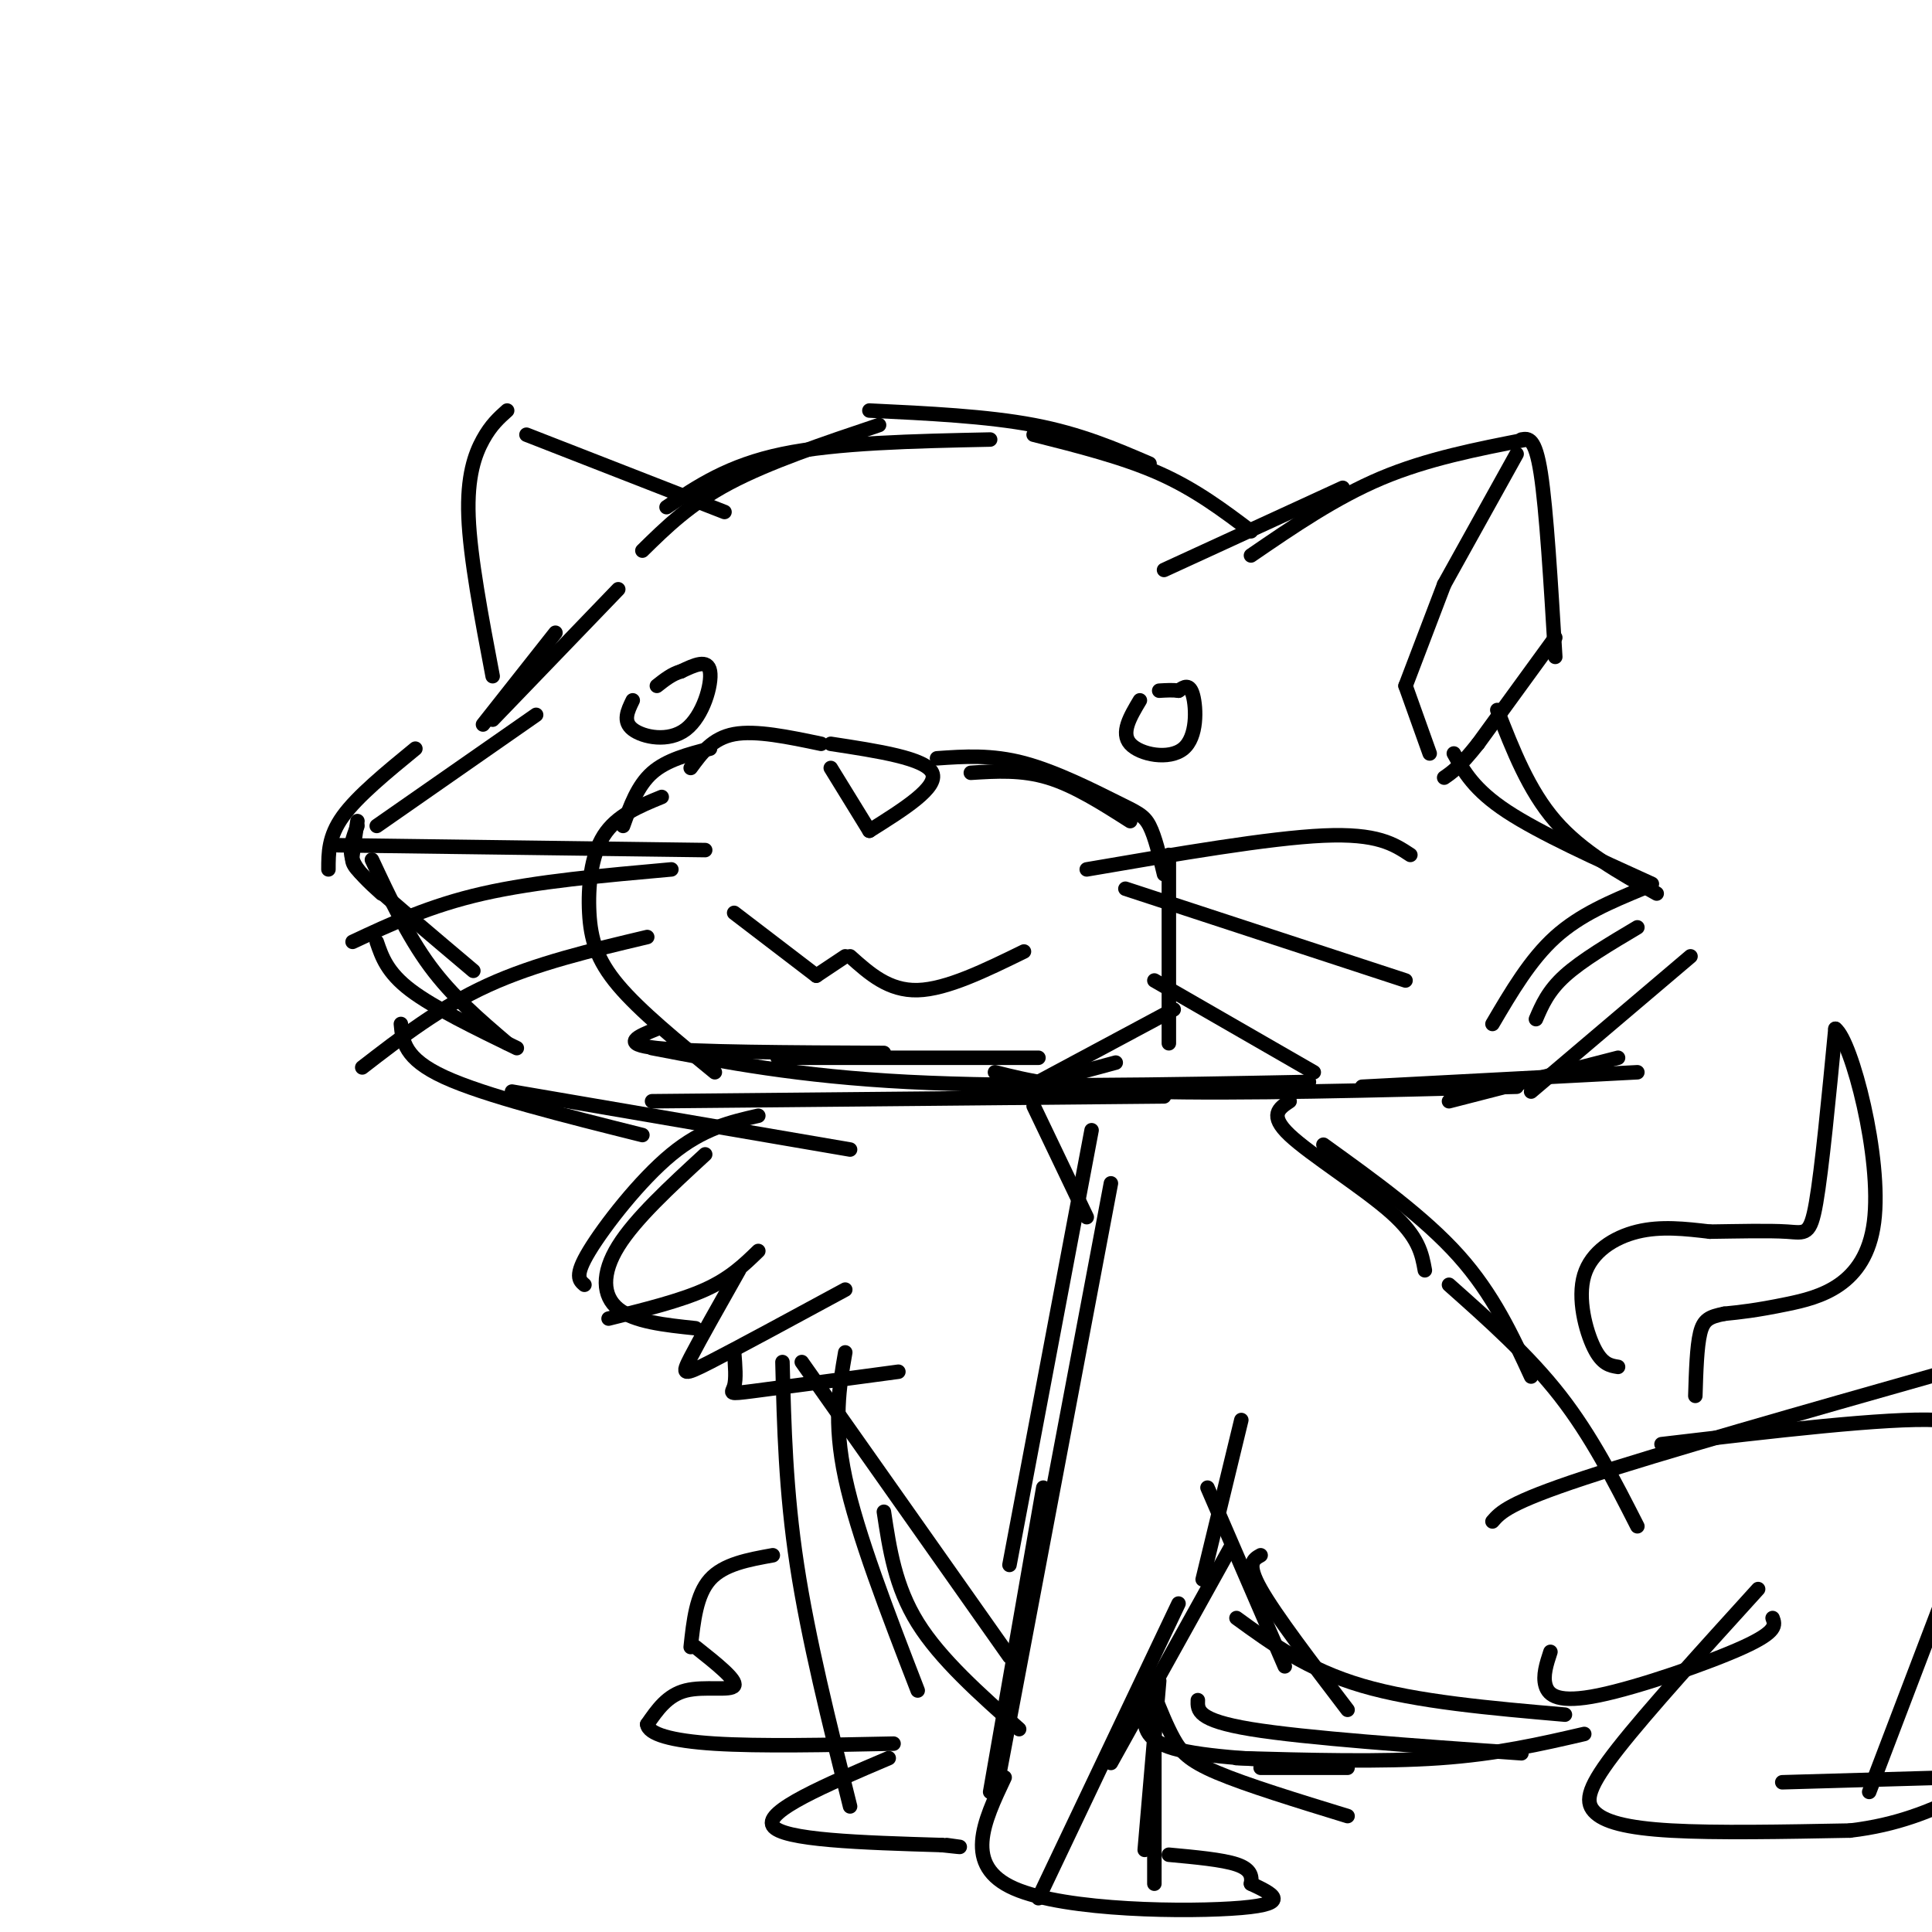 <svg viewBox='0 0 400 400' version='1.1' xmlns='http://www.w3.org/2000/svg' xmlns:xlink='http://www.w3.org/1999/xlink'><g fill='none' stroke='rgb(0,0,0)' stroke-width='3' stroke-linecap='round' stroke-linejoin='round'><path d='M133,114c4.917,-4.833 9.833,-9.667 18,-14c8.167,-4.333 19.583,-8.167 31,-12'/><path d='M138,105c6.417,-4.333 12.833,-8.667 24,-11c11.167,-2.333 27.083,-2.667 43,-3'/><path d='M180,85c12.167,0.583 24.333,1.167 34,3c9.667,1.833 16.833,4.917 24,8'/><path d='M214,90c9.250,2.333 18.500,4.667 26,8c7.500,3.333 13.250,7.667 19,12'/><path d='M236,145c-2.012,3.369 -4.024,6.738 -2,9c2.024,2.262 8.083,3.417 11,1c2.917,-2.417 2.690,-8.405 2,-11c-0.690,-2.595 -1.845,-1.798 -3,-1'/><path d='M244,143c-1.167,-0.167 -2.583,-0.083 -4,0'/><path d='M131,145c-1.060,2.179 -2.119,4.357 0,6c2.119,1.643 7.417,2.750 11,0c3.583,-2.750 5.452,-9.357 5,-12c-0.452,-2.643 -3.226,-1.321 -6,0'/><path d='M141,139c-1.833,0.500 -3.417,1.750 -5,3'/><path d='M172,159c0.000,0.000 8.000,13.000 8,13'/><path d='M180,172c7.167,-4.500 14.333,-9.000 13,-12c-1.333,-3.000 -11.167,-4.500 -21,-6'/><path d='M170,154c-6.750,-1.417 -13.500,-2.833 -18,-2c-4.500,0.833 -6.750,3.917 -9,7'/><path d='M147,155c-4.500,1.167 -9.000,2.333 -12,5c-3.000,2.667 -4.500,6.833 -6,11'/><path d='M137,165c-4.673,1.911 -9.345,3.821 -12,8c-2.655,4.179 -3.292,10.625 -3,16c0.292,5.375 1.512,9.679 6,15c4.488,5.321 12.244,11.661 20,18'/><path d='M136,213c-3.917,1.583 -7.833,3.167 0,4c7.833,0.833 27.417,0.917 47,1'/><path d='M161,219c0.000,0.000 54.000,0.000 54,0'/><path d='M201,160c5.250,-0.333 10.500,-0.667 16,1c5.500,1.667 11.250,5.333 17,9'/><path d='M194,157c5.649,-0.393 11.298,-0.786 18,1c6.702,1.786 14.458,5.750 19,8c4.542,2.250 5.869,2.786 7,5c1.131,2.214 2.065,6.107 3,10'/><path d='M242,177c0.000,0.000 0.000,39.000 0,39'/><path d='M243,209c0.000,0.000 -28.000,15.000 -28,15'/><path d='M231,220c0.000,0.000 -26.000,7.000 -26,7'/><path d='M152,189c0.000,0.000 17.000,13.000 17,13'/><path d='M169,202c0.000,0.000 6.000,-4.000 6,-4'/><path d='M176,198c4.000,3.583 8.000,7.167 14,7c6.000,-0.167 14.000,-4.083 22,-8'/><path d='M241,118c0.000,0.000 37.000,-17.000 37,-17'/><path d='M259,115c8.750,-6.000 17.500,-12.000 27,-16c9.500,-4.000 19.750,-6.000 30,-8'/><path d='M315,91c1.417,-0.250 2.833,-0.500 4,7c1.167,7.500 2.083,22.750 3,38'/><path d='M322,132c0.000,0.000 -16.000,22.000 -16,22'/><path d='M306,154c-3.833,4.833 -5.417,5.917 -7,7'/><path d='M314,94c0.000,0.000 -15.000,27.000 -15,27'/><path d='M299,121c0.000,0.000 -8.000,21.000 -8,21'/><path d='M291,142c0.000,0.000 5.000,14.000 5,14'/><path d='M150,106c0.000,0.000 -41.000,-16.000 -41,-16'/><path d='M105,85c-1.667,1.489 -3.333,2.978 -5,6c-1.667,3.022 -3.333,7.578 -3,16c0.333,8.422 2.667,20.711 5,33'/><path d='M128,122c0.000,0.000 -26.000,27.000 -26,27'/><path d='M115,131c0.000,0.000 -15.000,19.000 -15,19'/><path d='M111,148c0.000,0.000 -33.000,23.000 -33,23'/><path d='M86,155c-6.000,4.917 -12.000,9.833 -15,14c-3.000,4.167 -3.000,7.583 -3,11'/><path d='M74,171c-0.917,2.333 -1.833,4.667 -1,7c0.833,2.333 3.417,4.667 6,7'/><path d='M74,170c-0.400,2.689 -0.800,5.378 -1,7c-0.200,1.622 -0.200,2.178 4,6c4.200,3.822 12.600,10.911 21,18'/><path d='M77,178c3.667,7.833 7.333,15.667 12,22c4.667,6.333 10.333,11.167 16,16'/><path d='M78,195c1.083,3.167 2.167,6.333 7,10c4.833,3.667 13.417,7.833 22,12'/><path d='M83,212c0.333,3.583 0.667,7.167 9,11c8.333,3.833 24.667,7.917 41,12'/><path d='M106,226c0.000,0.000 70.000,12.000 70,12'/><path d='M135,228c0.000,0.000 106.000,-1.000 106,-1'/><path d='M135,217c15.167,2.917 30.333,5.833 53,7c22.667,1.167 52.833,0.583 83,0'/><path d='M206,222c7.000,1.750 14.000,3.500 32,4c18.000,0.500 47.000,-0.250 76,-1'/><path d='M282,225c0.000,0.000 57.000,-3.000 57,-3'/><path d='M310,147c3.250,8.333 6.500,16.667 12,23c5.500,6.333 13.250,10.667 21,15'/><path d='M301,156c2.083,3.750 4.167,7.500 11,12c6.833,4.500 18.417,9.750 30,15'/><path d='M340,184c-6.417,2.667 -12.833,5.333 -18,10c-5.167,4.667 -9.083,11.333 -13,18'/><path d='M339,192c-5.750,3.417 -11.500,6.833 -15,10c-3.500,3.167 -4.750,6.083 -6,9'/><path d='M350,198c0.000,0.000 -33.000,28.000 -33,28'/><path d='M335,219c0.000,0.000 -35.000,9.000 -35,9'/><path d='M225,180c18.917,-3.250 37.833,-6.500 49,-7c11.167,-0.500 14.583,1.750 18,4'/><path d='M233,184c0.000,0.000 58.000,19.000 58,19'/><path d='M239,203c0.000,0.000 33.000,19.000 33,19'/><path d='M146,176c0.000,0.000 -76.000,-1.000 -76,-1'/><path d='M139,180c-14.000,1.250 -28.000,2.500 -39,5c-11.000,2.500 -19.000,6.250 -27,10'/><path d='M134,194c-11.583,2.750 -23.167,5.500 -33,10c-9.833,4.500 -17.917,10.750 -26,17'/><path d='M157,231c-5.733,1.311 -11.467,2.622 -18,8c-6.533,5.378 -13.867,14.822 -17,20c-3.133,5.178 -2.067,6.089 -1,7'/><path d='M146,239c-7.244,6.667 -14.489,13.333 -18,19c-3.511,5.667 -3.289,10.333 0,13c3.289,2.667 9.644,3.333 16,4'/><path d='M126,273c7.417,-1.833 14.833,-3.667 20,-6c5.167,-2.333 8.083,-5.167 11,-8'/><path d='M153,263c-4.044,7.156 -8.089,14.311 -10,18c-1.911,3.689 -1.689,3.911 4,1c5.689,-2.911 16.844,-8.956 28,-15'/><path d='M152,280c0.222,2.756 0.444,5.511 0,7c-0.444,1.489 -1.556,1.711 4,1c5.556,-0.711 17.778,-2.356 30,-4'/><path d='M226,234c0.000,0.000 -17.000,90.000 -17,90'/><path d='M230,245c0.000,0.000 -24.000,127.000 -24,127'/><path d='M216,308c0.000,0.000 -11.000,63.000 -11,63'/><path d='M215,393c0.000,0.000 29.000,-61.000 29,-61'/><path d='M230,365c0.000,0.000 25.000,-45.000 25,-45'/><path d='M162,282c0.333,13.333 0.667,26.667 3,42c2.333,15.333 6.667,32.667 11,50'/><path d='M175,280c-1.250,7.167 -2.500,14.333 0,26c2.500,11.667 8.750,27.833 15,44'/><path d='M166,282c0.000,0.000 43.000,61.000 43,61'/><path d='M183,313c1.167,7.750 2.333,15.500 7,23c4.667,7.500 12.833,14.750 21,22'/><path d='M249,327c0.000,0.000 8.000,-33.000 8,-33'/><path d='M250,308c0.000,0.000 16.000,37.000 16,37'/><path d='M261,322c-1.500,0.833 -3.000,1.667 0,7c3.000,5.333 10.500,15.167 18,25'/><path d='M239,351c1.289,3.222 2.578,6.444 4,9c1.422,2.556 2.978,4.444 9,7c6.022,2.556 16.511,5.778 27,9'/><path d='M261,366c0.000,0.000 18.000,0.000 18,0'/><path d='M267,228c-2.178,1.444 -4.356,2.889 0,7c4.356,4.111 15.244,10.889 21,16c5.756,5.111 6.378,8.556 7,12'/><path d='M274,237c10.417,7.500 20.833,15.000 28,23c7.167,8.000 11.083,16.500 15,25'/><path d='M237,354c-0.167,3.083 -0.333,6.167 6,8c6.333,1.833 19.167,2.417 32,3'/><path d='M248,352c-0.083,2.083 -0.167,4.167 11,6c11.167,1.833 33.583,3.417 56,5'/><path d='M256,335c7.333,5.333 14.667,10.667 26,14c11.333,3.333 26.667,4.667 42,6'/><path d='M256,364c15.000,0.417 30.000,0.833 42,0c12.000,-0.833 21.000,-2.917 30,-5'/><path d='M240,348c0.000,0.000 -3.000,35.000 -3,35'/><path d='M239,347c0.000,0.000 0.000,43.000 0,43'/><path d='M208,368c-4.333,9.156 -8.667,18.311 2,23c10.667,4.689 36.333,4.911 47,4c10.667,-0.911 6.333,-2.956 2,-5'/><path d='M259,390c0.267,-1.578 -0.067,-3.022 -3,-4c-2.933,-0.978 -8.467,-1.489 -14,-2'/><path d='M184,364c-12.917,5.500 -25.833,11.000 -24,14c1.833,3.000 18.417,3.500 35,4'/><path d='M195,382c6.000,0.667 3.500,0.333 1,0'/><path d='M300,266c8.250,7.333 16.500,14.667 23,23c6.500,8.333 11.250,17.667 16,27'/><path d='M309,315c1.667,-1.917 3.333,-3.833 19,-9c15.667,-5.167 45.333,-13.583 75,-22'/><path d='M344,299c23.333,-2.750 46.667,-5.500 57,-5c10.333,0.500 7.667,4.250 5,8'/><path d='M403,329c0.000,0.000 -16.000,42.000 -16,42'/><path d='M321,342c-0.810,2.470 -1.619,4.940 -1,7c0.619,2.060 2.667,3.708 11,2c8.333,-1.708 22.952,-6.774 30,-10c7.048,-3.226 6.524,-4.613 6,-6'/><path d='M364,329c-11.435,12.595 -22.869,25.190 -29,33c-6.131,7.810 -6.958,10.833 -5,13c1.958,2.167 6.702,3.476 16,4c9.298,0.524 23.149,0.262 37,0'/><path d='M383,379c10.000,-1.167 16.500,-4.083 23,-7'/><path d='M404,368c0.000,0.000 -35.000,1.000 -35,1'/><path d='M160,322c-5.083,0.917 -10.167,1.833 -13,5c-2.833,3.167 -3.417,8.583 -4,14'/><path d='M144,341c4.311,3.422 8.622,6.844 8,8c-0.622,1.156 -6.178,0.044 -10,1c-3.822,0.956 -5.911,3.978 -8,7'/><path d='M134,357c0.222,1.978 4.778,3.422 14,4c9.222,0.578 23.111,0.289 37,0'/><path d='M335,283c-1.649,-0.262 -3.298,-0.524 -5,-4c-1.702,-3.476 -3.458,-10.167 -2,-15c1.458,-4.833 6.131,-7.810 11,-9c4.869,-1.190 9.935,-0.595 15,0'/><path d='M354,255c5.631,-0.071 12.208,-0.250 16,0c3.792,0.250 4.798,0.929 6,-6c1.202,-6.929 2.601,-21.464 4,-36'/><path d='M380,213c3.345,2.488 9.708,26.708 8,40c-1.708,13.292 -11.488,15.655 -18,17c-6.512,1.345 -9.756,1.673 -13,2'/><path d='M357,272c-3.089,0.622 -4.311,1.178 -5,4c-0.689,2.822 -0.844,7.911 -1,13'/><path d='M214,229c0.000,0.000 11.000,23.000 11,23'/></g>
</svg>